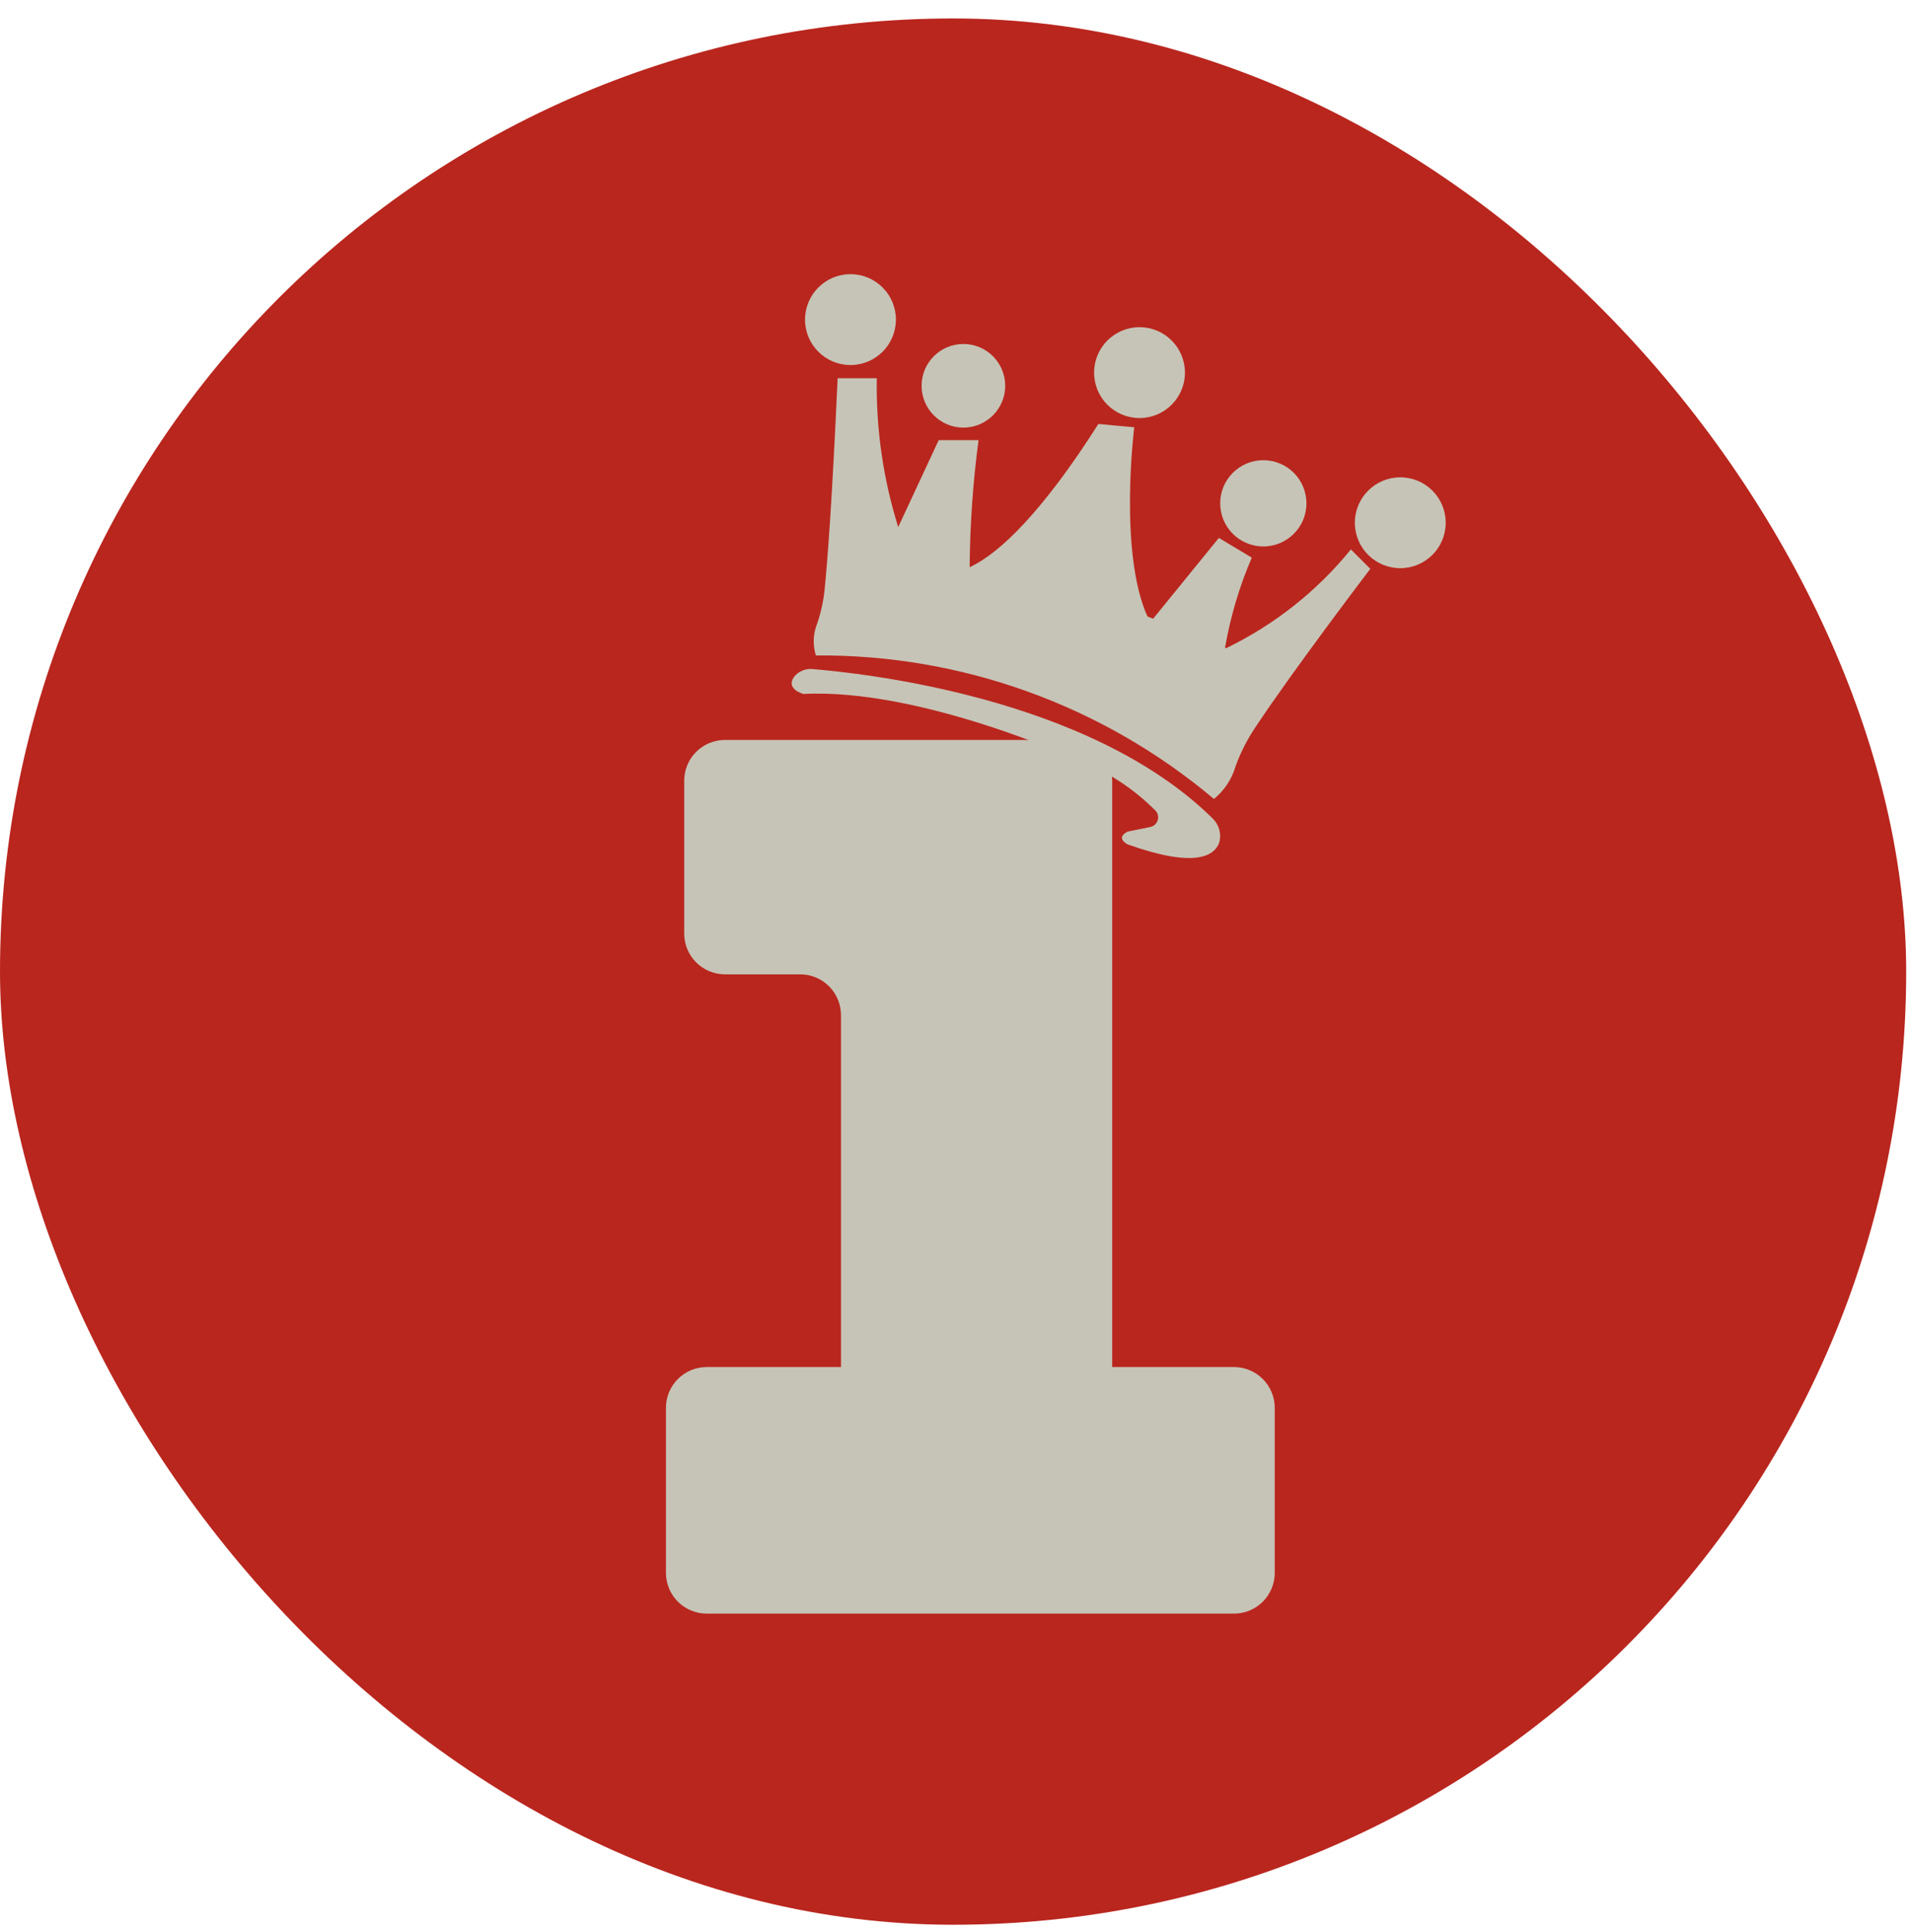 <svg width="98" height="99" viewBox="0 0 98 99" fill="none" xmlns="http://www.w3.org/2000/svg">
<rect y="0.946" width="97.702" height="97.702" rx="48.851" fill="#B9261E"/>
<path d="M43.105 70.064V52.059C43.109 51.782 43.058 51.507 42.954 51.25C42.851 50.992 42.698 50.758 42.503 50.561C42.309 50.363 42.077 50.206 41.821 50.099C41.565 49.992 41.291 49.937 41.014 49.937H37.144C36.593 49.933 36.065 49.711 35.676 49.319C35.287 48.928 35.069 48.398 35.069 47.847V40.014C35.069 39.462 35.287 38.933 35.676 38.541C36.065 38.15 36.593 37.928 37.144 37.924H54.915C55.47 37.924 56.002 38.144 56.394 38.536C56.786 38.928 57.006 39.46 57.006 40.014V70.064H63.247C63.801 70.064 64.333 70.284 64.725 70.677C65.117 71.069 65.338 71.6 65.338 72.155V80.658C65.325 81.202 65.102 81.719 64.715 82.101C64.327 82.482 63.806 82.698 63.263 82.702H36.224C35.677 82.702 35.153 82.488 34.762 82.106C34.371 81.724 34.145 81.204 34.133 80.658V72.155C34.133 71.6 34.353 71.069 34.745 70.677C35.138 70.284 35.669 70.064 36.224 70.064H43.105Z" fill="#C6C4B6"/>
<path d="M43.591 18.709C44.877 18.709 45.92 17.667 45.92 16.381C45.92 15.095 44.877 14.052 43.591 14.052C42.305 14.052 41.262 15.095 41.262 16.381C41.262 17.667 42.305 18.709 43.591 18.709Z" fill="#C6C4B6"/>
<path d="M49.379 21.916C50.562 21.916 51.522 20.956 51.522 19.773C51.522 18.589 50.562 17.63 49.379 17.63C48.195 17.63 47.236 18.589 47.236 19.773C47.236 20.956 48.195 21.916 49.379 21.916Z" fill="#C6C4B6"/>
<path d="M58.406 21.426C59.692 21.426 60.735 20.384 60.735 19.098C60.735 17.812 59.692 16.769 58.406 16.769C57.12 16.769 56.078 17.812 56.078 19.098C56.078 20.384 57.12 21.426 58.406 21.426Z" fill="#C6C4B6"/>
<path d="M71.772 29.121C73.058 29.121 74.1 28.078 74.1 26.792C74.1 25.506 73.058 24.464 71.772 24.464C70.486 24.464 69.443 25.506 69.443 26.792C69.443 28.078 70.486 29.121 71.772 29.121Z" fill="#C6C4B6"/>
<path d="M64.751 28.007C65.972 28.007 66.962 27.018 66.962 25.797C66.962 24.576 65.972 23.586 64.751 23.586C63.531 23.586 62.541 24.576 62.541 25.797C62.541 27.018 63.531 28.007 64.751 28.007Z" fill="#C6C4B6"/>
<path d="M44.941 19.385C44.896 21.97 45.266 24.545 46.038 27.012H46.038L48.114 22.557H50.156C49.869 24.716 49.717 26.892 49.7 29.07C51.235 28.362 53.446 26.218 56.297 21.73L58.136 21.899C58.136 21.899 57.329 28.297 58.813 31.596L59.103 31.712L62.473 27.569L64.16 28.581C63.524 30.062 63.064 31.612 62.789 33.199L62.844 33.222C65.321 32.024 67.505 30.295 69.24 28.159L70.235 29.154C70.221 29.172 66.3 34.324 64.346 37.272C63.929 37.892 63.589 38.561 63.333 39.263C63.143 39.926 62.755 40.514 62.22 40.949C56.514 36.143 49.279 33.534 41.819 33.593C41.669 33.121 41.669 32.614 41.819 32.142C42.04 31.543 42.188 30.92 42.258 30.285C42.41 28.817 42.646 25.746 42.933 19.385H44.941Z" fill="#C6C4B6"/>
<path d="M41.566 34.284C44.063 34.487 55.824 35.685 62.169 41.962C62.328 42.12 62.442 42.317 62.498 42.534C62.555 42.751 62.552 42.979 62.49 43.194C62.237 43.869 61.258 44.51 57.799 43.278C57.799 43.278 57.141 42.958 57.799 42.62L58.963 42.384C59.047 42.365 59.125 42.326 59.189 42.269C59.254 42.212 59.303 42.14 59.331 42.059C59.36 41.978 59.367 41.891 59.353 41.806C59.339 41.721 59.303 41.641 59.25 41.574C58.11 40.417 56.734 39.52 55.217 38.942C55.217 38.942 47.185 35.263 41.178 35.567C41.178 35.567 40.266 35.331 40.688 34.706C40.791 34.572 40.924 34.464 41.077 34.391C41.229 34.318 41.397 34.281 41.566 34.284Z" fill="#C6C4B6"/>
</svg>
